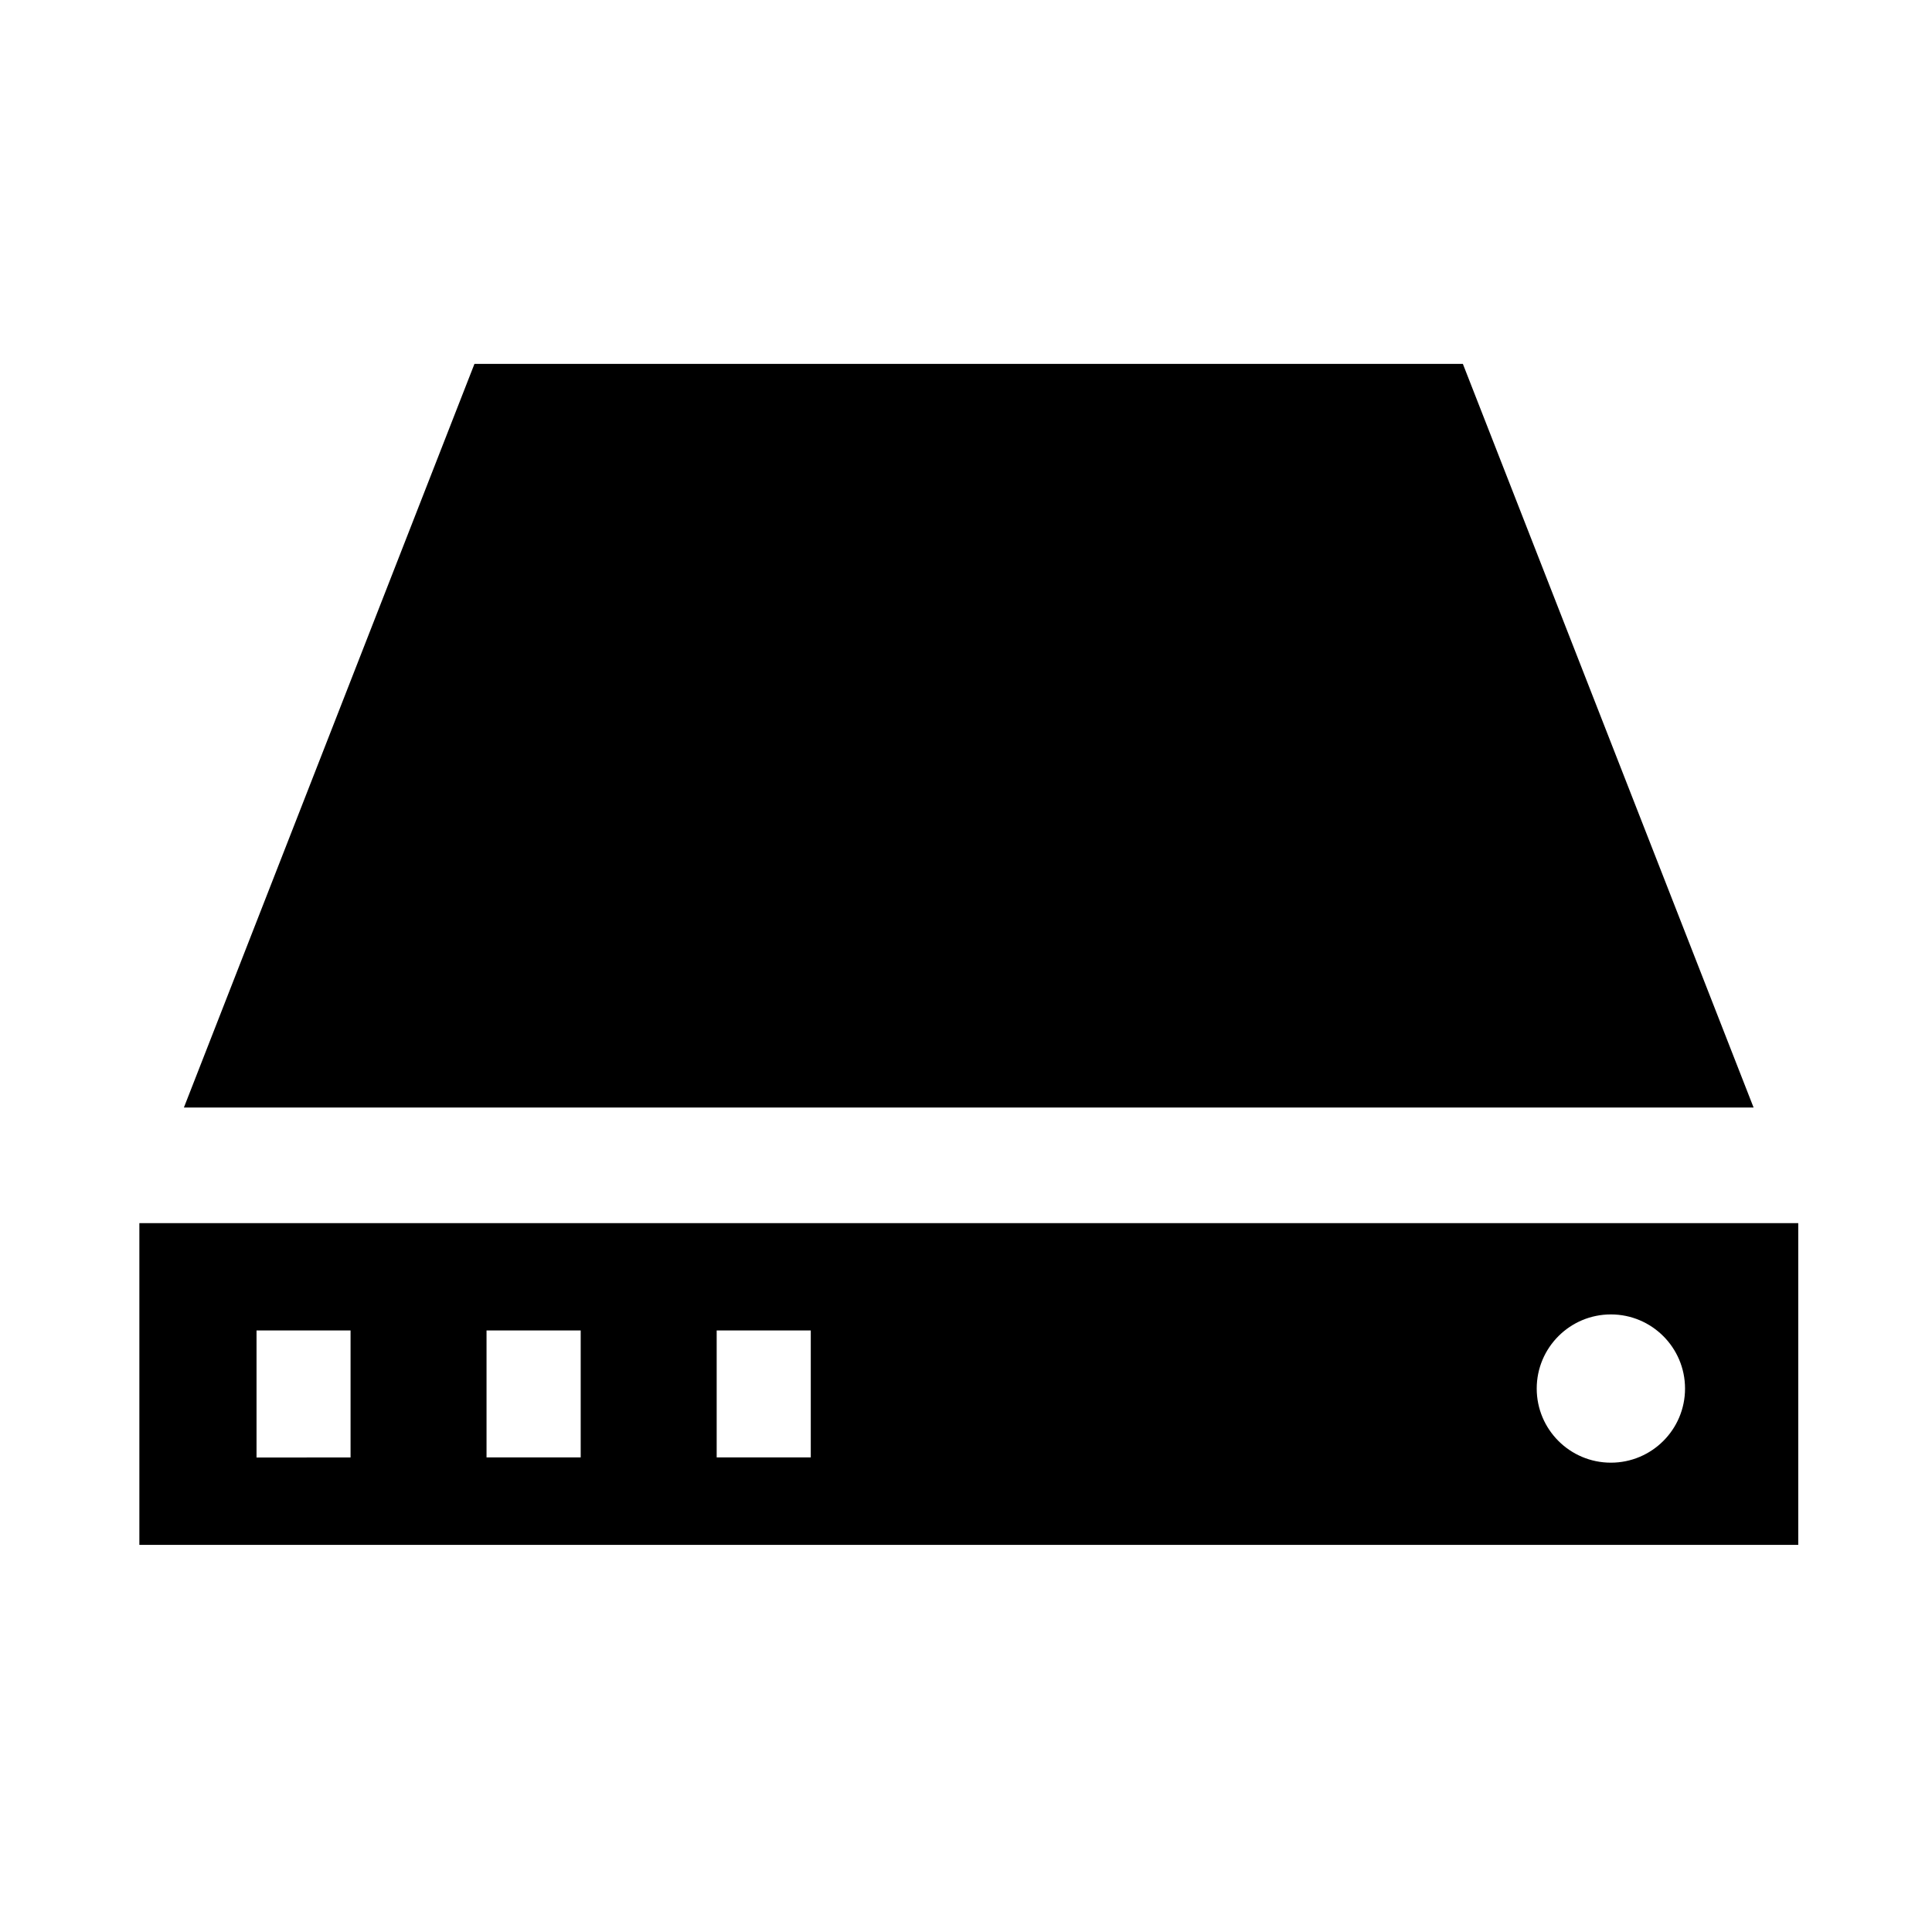 <svg xmlns="http://www.w3.org/2000/svg" viewBox="0 0 512 512"><path d="M387.675 96.433h-261.94l-77 197.073h415.984L387.675 96.433zM36.933 324.146v85.258h439.625v-85.258H36.933zm55.968 62.1H67.983v-33.662h24.918v33.662zm60.99-.014h-24.955v-33.648h24.955v33.648zm60.972 0h-24.936v-33.648h24.936v33.648zm212.036 1.393c-10.839 0-19.653-8.783-19.653-19.641s8.814-19.649 19.653-19.649 19.653 8.792 19.653 19.649-8.814 19.641-19.653 19.641z"/></svg>